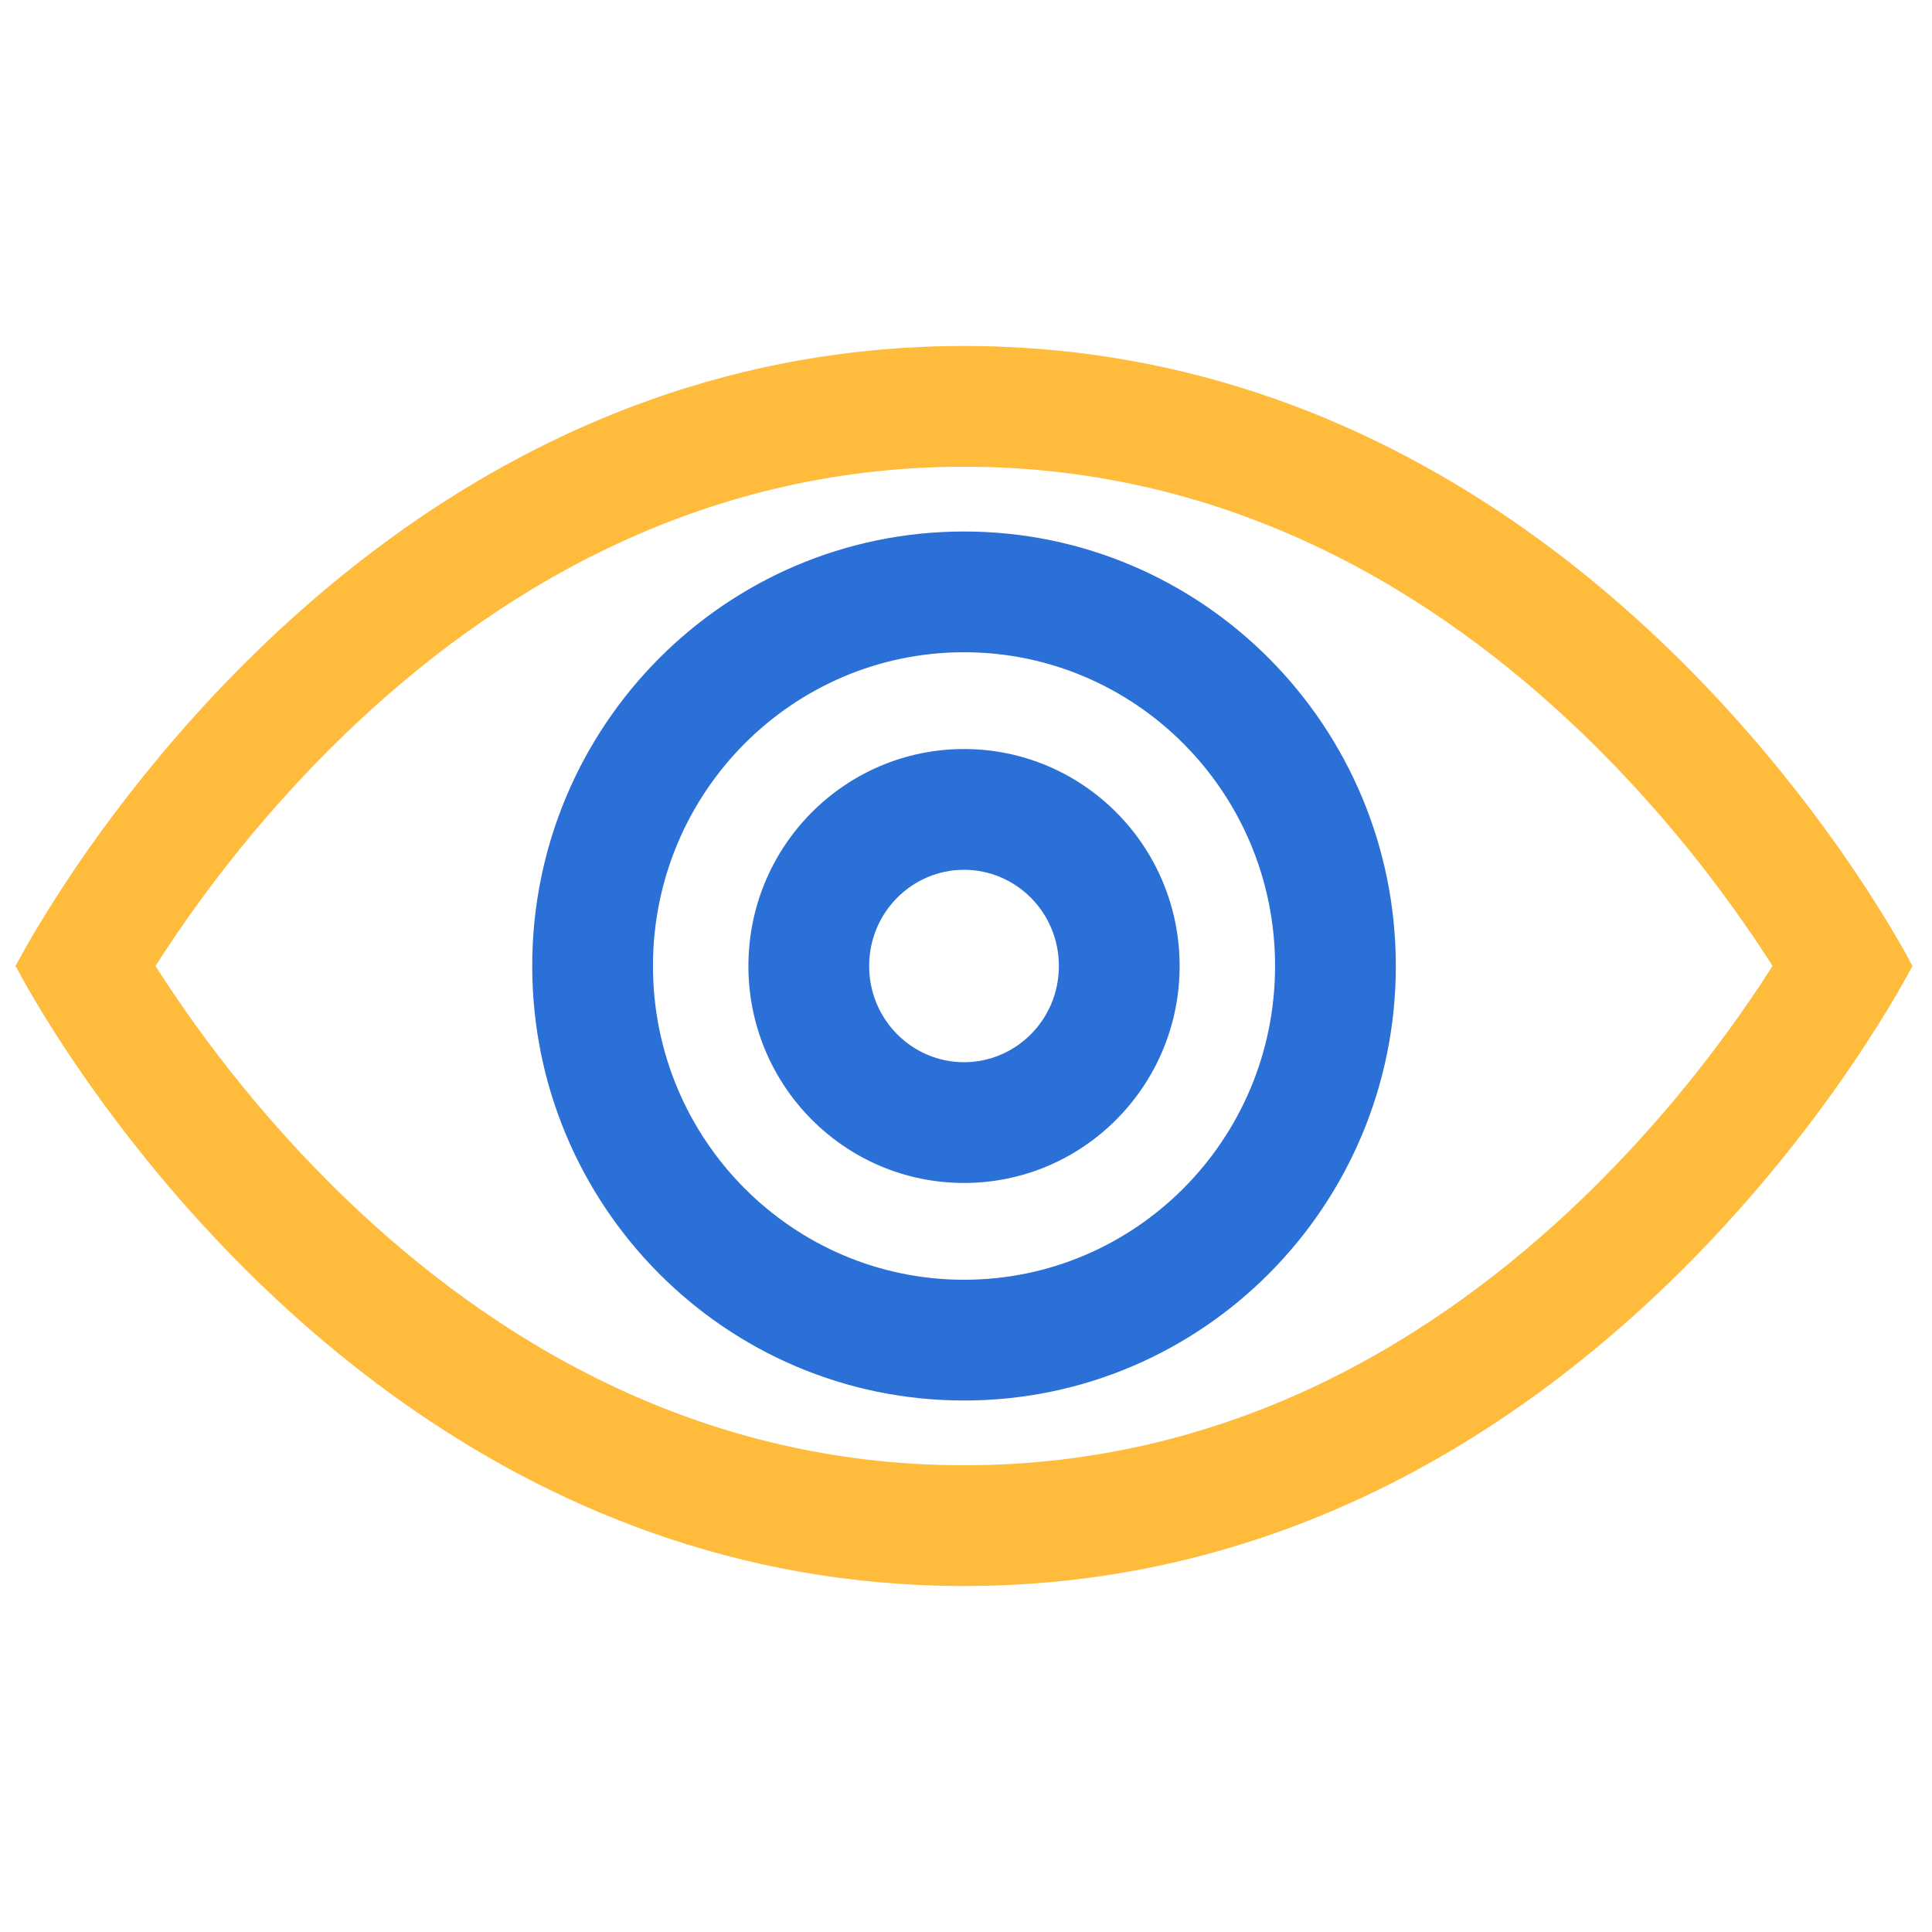 <svg width="40" height="40" viewBox="0 0 40 40" fill="none" xmlns="http://www.w3.org/2000/svg">
<path fill-rule="evenodd" clip-rule="evenodd" d="M36.698 19.999C35.968 21.148 34.652 22.998 32.755 24.822C29.774 27.687 25.525 30.337 19.959 30.337C14.393 30.337 10.144 27.687 7.163 24.822C5.266 22.999 3.95 21.149 3.22 20C3.95 18.852 5.266 17.002 7.162 15.18C10.143 12.314 14.393 9.663 19.959 9.663C25.525 9.663 29.774 12.313 32.755 15.178C34.652 17.001 35.968 18.851 36.698 19.999ZM38.058 17.54C39.006 18.883 39.516 19.848 39.59 19.99V20L39.601 20.008H39.59C39.584 20.02 39.575 20.036 39.564 20.057C39.034 21.055 32.538 32.837 19.959 32.837C10.511 32.837 4.494 26.189 1.86 22.459C0.912 21.116 0.402 20.151 0.328 20.01H0.317V19.99H0.328C0.402 19.849 0.911 18.885 1.859 17.542C4.493 13.812 10.511 7.163 19.959 7.163C29.407 7.163 35.423 13.809 38.058 17.54Z" fill="#FFBB3C"/>
<path fill-rule="evenodd" clip-rule="evenodd" d="M19.959 26.496C23.501 26.496 26.399 23.602 26.399 20C26.399 16.398 23.501 13.504 19.959 13.504C16.417 13.504 13.519 16.398 13.519 20C13.519 23.602 16.417 26.496 19.959 26.496ZM28.899 20C28.899 24.968 24.896 28.996 19.959 28.996C15.021 28.996 11.019 24.968 11.019 20C11.019 15.032 15.021 11.004 19.959 11.004C24.896 11.004 28.899 15.032 28.899 20Z" fill="#2B70D7"/>
<path fill-rule="evenodd" clip-rule="evenodd" d="M19.959 21.992C21.029 21.992 21.923 21.115 21.923 20C21.923 18.885 21.029 18.008 19.959 18.008C18.889 18.008 17.995 18.885 17.995 20C17.995 21.115 18.889 21.992 19.959 21.992ZM24.423 20C24.423 22.481 22.424 24.492 19.959 24.492C17.493 24.492 15.495 22.481 15.495 20C15.495 17.519 17.493 15.508 19.959 15.508C22.424 15.508 24.423 17.519 24.423 20Z" fill="#2B70D7"/>
</svg>
